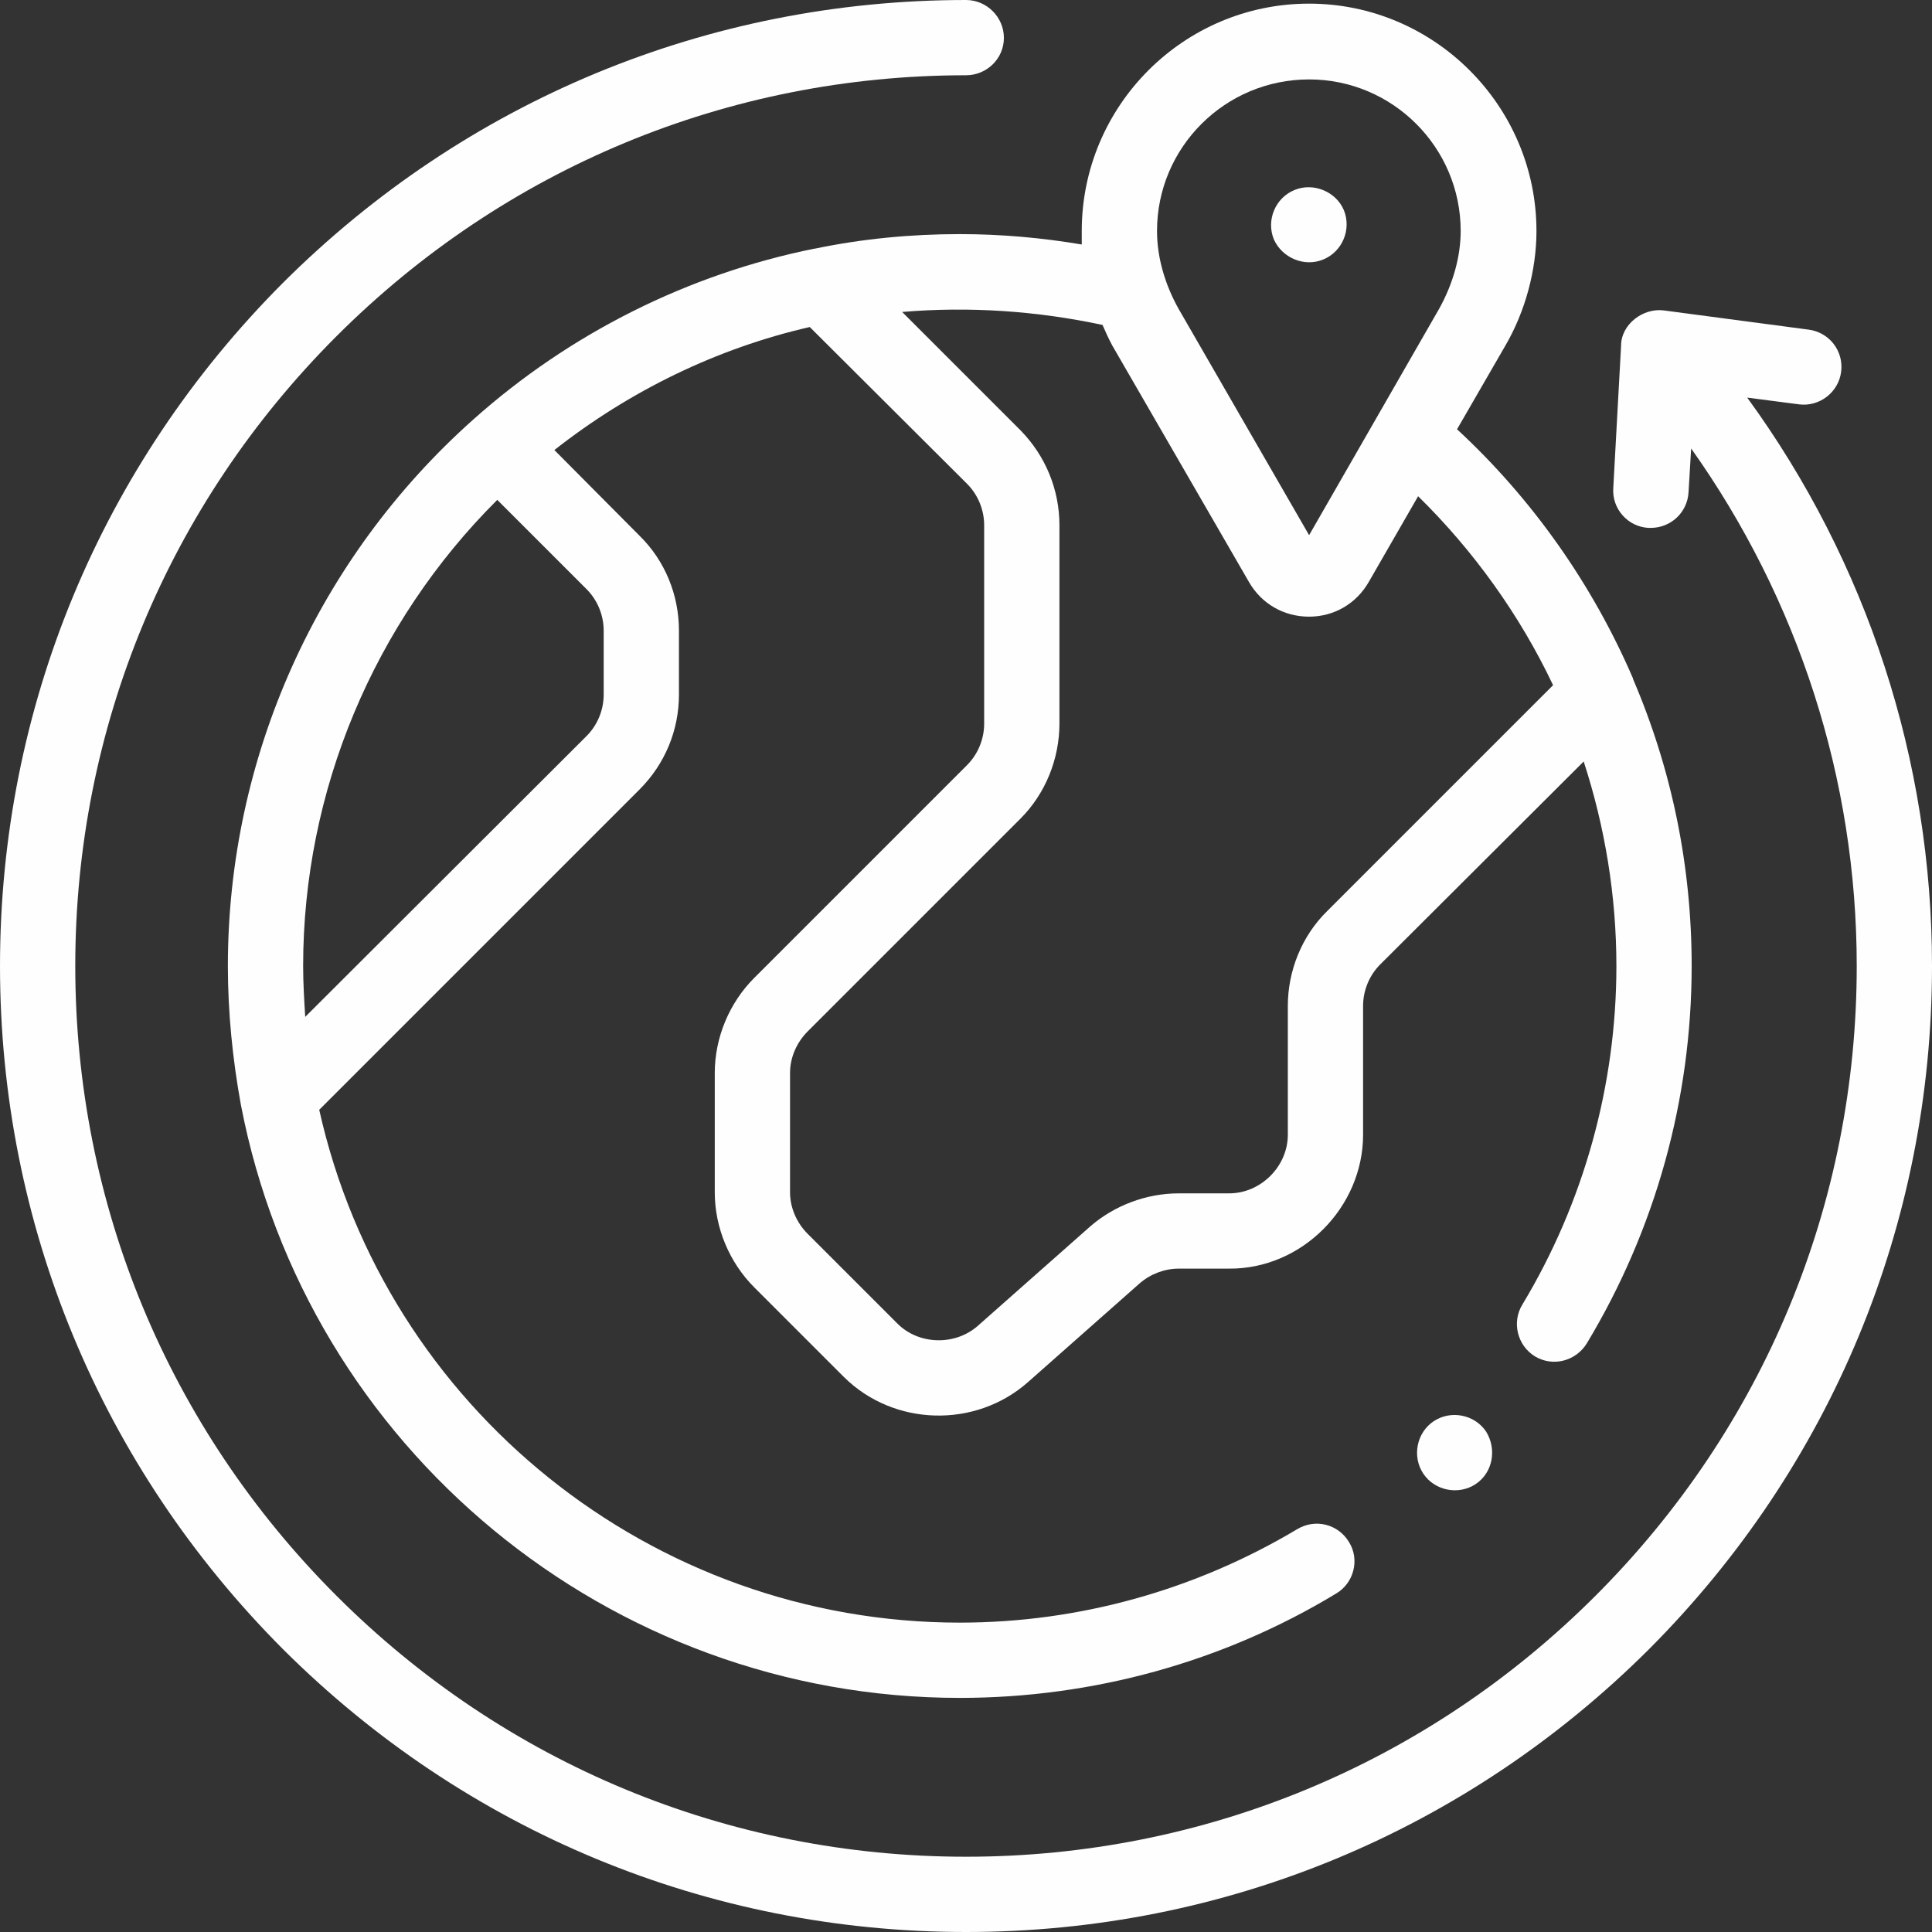 <?xml version="1.0" encoding="UTF-8"?> <!-- Creator: CorelDRAW 2018 (64-Bit) --> <svg xmlns="http://www.w3.org/2000/svg" xmlns:xlink="http://www.w3.org/1999/xlink" xml:space="preserve" width="1600px" height="1600px" style="shape-rendering:geometricPrecision; text-rendering:geometricPrecision; image-rendering:optimizeQuality; fill-rule:evenodd; clip-rule:evenodd" viewBox="0 0 37.22 37.22"><rect x="0" y="0" width="37.22" height="37.22" fill="#333333" stroke="none"/> <defs> <style type="text/css"> <![CDATA[ .fil0 {fill:#FEFEFE} ]]> </style> </defs> <g id="Layer_x0020_1">  <g id="_2119379183856"> <g> <g> <path class="fil0" d="M18.49 4.51c-0.94,0 -1.88,0.09 -2.79,0.28 -0.01,0 -0.01,0 -0.01,0 -2.43,0.49 -4.71,1.63 -6.57,3.29 0,0 0,0 0,0 -3.01,2.68 -4.73,6.51 -4.73,10.53 0,0.89 0.09,1.79 0.25,2.67l0 0c1.27,6.62 7.1,11.43 13.85,11.43 2.56,0 5.07,-0.69 7.25,-2.01 0.34,-0.2 0.46,-0.65 0.25,-0.99 -0.21,-0.35 -0.65,-0.46 -1,-0.25 -1.96,1.17 -4.2,1.8 -6.5,1.8 -5.93,0 -11.06,-4.14 -12.34,-9.88l6.17 -6.17c0.49,-0.49 0.76,-1.14 0.76,-1.83l0 -1.23c0,-0.69 -0.27,-1.35 -0.76,-1.83l-1.64 -1.65c1.45,-1.14 3.13,-1.96 4.92,-2.37l3.03 3.02c0.21,0.21 0.33,0.5 0.33,0.8l0 3.82c0,0.3 -0.12,0.59 -0.33,0.8l-4.1 4.1c-0.48,0.48 -0.76,1.15 -0.76,1.83l0 2.3c0,0.68 0.28,1.35 0.76,1.83l1.73 1.73c0.96,0.95 2.53,0.99 3.54,0.1l2.16 -1.91c0.21,-0.18 0.48,-0.28 0.75,-0.28l0.97 0c1.4,0.01 2.58,-1.18 2.58,-2.58l0 -2.48c0,-0.3 0.12,-0.59 0.33,-0.8l3.92 -3.91c0.41,1.26 0.63,2.59 0.63,3.94 0,2.3 -0.63,4.56 -1.81,6.52 -0.21,0.34 -0.1,0.79 0.24,1 0.35,0.21 0.79,0.09 1,-0.25 1.32,-2.19 2.02,-4.7 2.02,-7.27 0,-1.92 -0.38,-3.78 -1.13,-5.53 0,-0.01 0,-0.01 0,-0.01 -0.78,-1.81 -1.94,-3.46 -3.39,-4.8l0.93 -1.61c0.38,-0.65 0.6,-1.45 0.6,-2.21 0,-2.41 -1.97,-4.38 -4.38,-4.38 -2.42,0 -4.38,1.97 -4.38,4.38 0,0.09 0,0.17 0,0.26 -0.77,-0.13 -1.56,-0.2 -2.35,-0.2l0 0zm-8.91 5.12l1.72 1.72c0.21,0.21 0.33,0.5 0.33,0.8l0 1.23c0,0.3 -0.12,0.59 -0.33,0.8l-5.42 5.41c-0.02,-0.33 -0.04,-0.65 -0.04,-0.98 0,-3.37 1.36,-6.61 3.74,-8.98l0 0zm20.34 3.57l-4.35 4.35c-0.49,0.48 -0.76,1.15 -0.76,1.83l0 2.48c0,0.61 -0.52,1.13 -1.13,1.13l-0.97 0c-0.62,0 -1.24,0.23 -1.71,0.64l-2.16 1.91c-0.44,0.39 -1.14,0.37 -1.55,-0.04l-1.73 -1.73c-0.21,-0.21 -0.34,-0.5 -0.34,-0.8l0 -2.3c0,-0.3 0.13,-0.59 0.34,-0.8l4.1 -4.1c0.48,-0.48 0.75,-1.15 0.75,-1.83l0 -3.82c0,-0.69 -0.27,-1.34 -0.75,-1.83l-2.28 -2.28c1.29,-0.11 2.6,-0.02 3.86,0.25 0.06,0.14 0.12,0.27 0.19,0.4l2.63 4.55c0.24,0.42 0.67,0.67 1.16,0.67 0.48,0 0.91,-0.25 1.15,-0.67l0.95 -1.65c1.07,1.05 1.96,2.29 2.6,3.64l0 0zm-4.7 -11.67c1.61,0 2.92,1.31 2.92,2.92 0,0.48 -0.14,1 -0.41,1.49l-2.51 4.37 -2.52 -4.37c-0.25,-0.45 -0.41,-0.97 -0.41,-1.49 0,-1.61 1.31,-2.92 2.93,-2.92l0 0z"></path> <path class="fil0" d="M24.54 4.61c0.16,0.36 0.59,0.54 0.95,0.39 0.37,-0.15 0.55,-0.58 0.4,-0.95 -0.15,-0.36 -0.59,-0.54 -0.95,-0.39 -0.37,0.15 -0.55,0.58 -0.4,0.95z"></path> <path class="fil0" d="M33.66 7.66l1 0.13c0.39,0.05 0.76,-0.23 0.81,-0.63 0.05,-0.4 -0.23,-0.76 -0.63,-0.81l-2.79 -0.37c-0.4,-0.05 -0.82,0.27 -0.82,0.68l-0.15 2.74c-0.03,0.4 0.28,0.75 0.68,0.77 0.02,0 0.03,0 0.04,0 0.39,0 0.71,-0.3 0.73,-0.69l0.05 -0.84c2.06,2.9 3.19,6.37 3.19,9.97 0,4.58 -1.79,8.89 -5.03,12.13 -3.24,3.24 -7.55,5.03 -12.13,5.03 -4.58,0 -8.89,-1.79 -12.13,-5.03 -3.24,-3.24 -5.03,-7.55 -5.03,-12.13 0,-4.58 1.79,-8.89 5.03,-12.13 3.24,-3.24 7.55,-5.03 12.13,-5.03 0.4,0 0.73,-0.32 0.73,-0.72 0,-0.4 -0.33,-0.73 -0.73,-0.73 -4.97,0 -9.64,1.94 -13.16,5.45 -3.51,3.52 -5.45,8.19 -5.45,13.16 0,4.97 1.94,9.64 5.45,13.16 3.52,3.51 8.19,5.45 13.16,5.45 4.97,0 9.64,-1.94 13.16,-5.45 3.51,-3.52 5.45,-8.19 5.45,-13.16 0,-3.96 -1.25,-7.78 -3.56,-10.95l0 0z"></path> <path class="fil0" d="M28.63 27.58c-0.22,-0.33 -0.68,-0.42 -1.01,-0.2 -0.33,0.22 -0.42,0.68 -0.2,1.01 0.22,0.33 0.68,0.42 1.01,0.2 0.33,-0.22 0.41,-0.67 0.2,-1.01z"></path> </g> </g> </g> </g> </svg> 